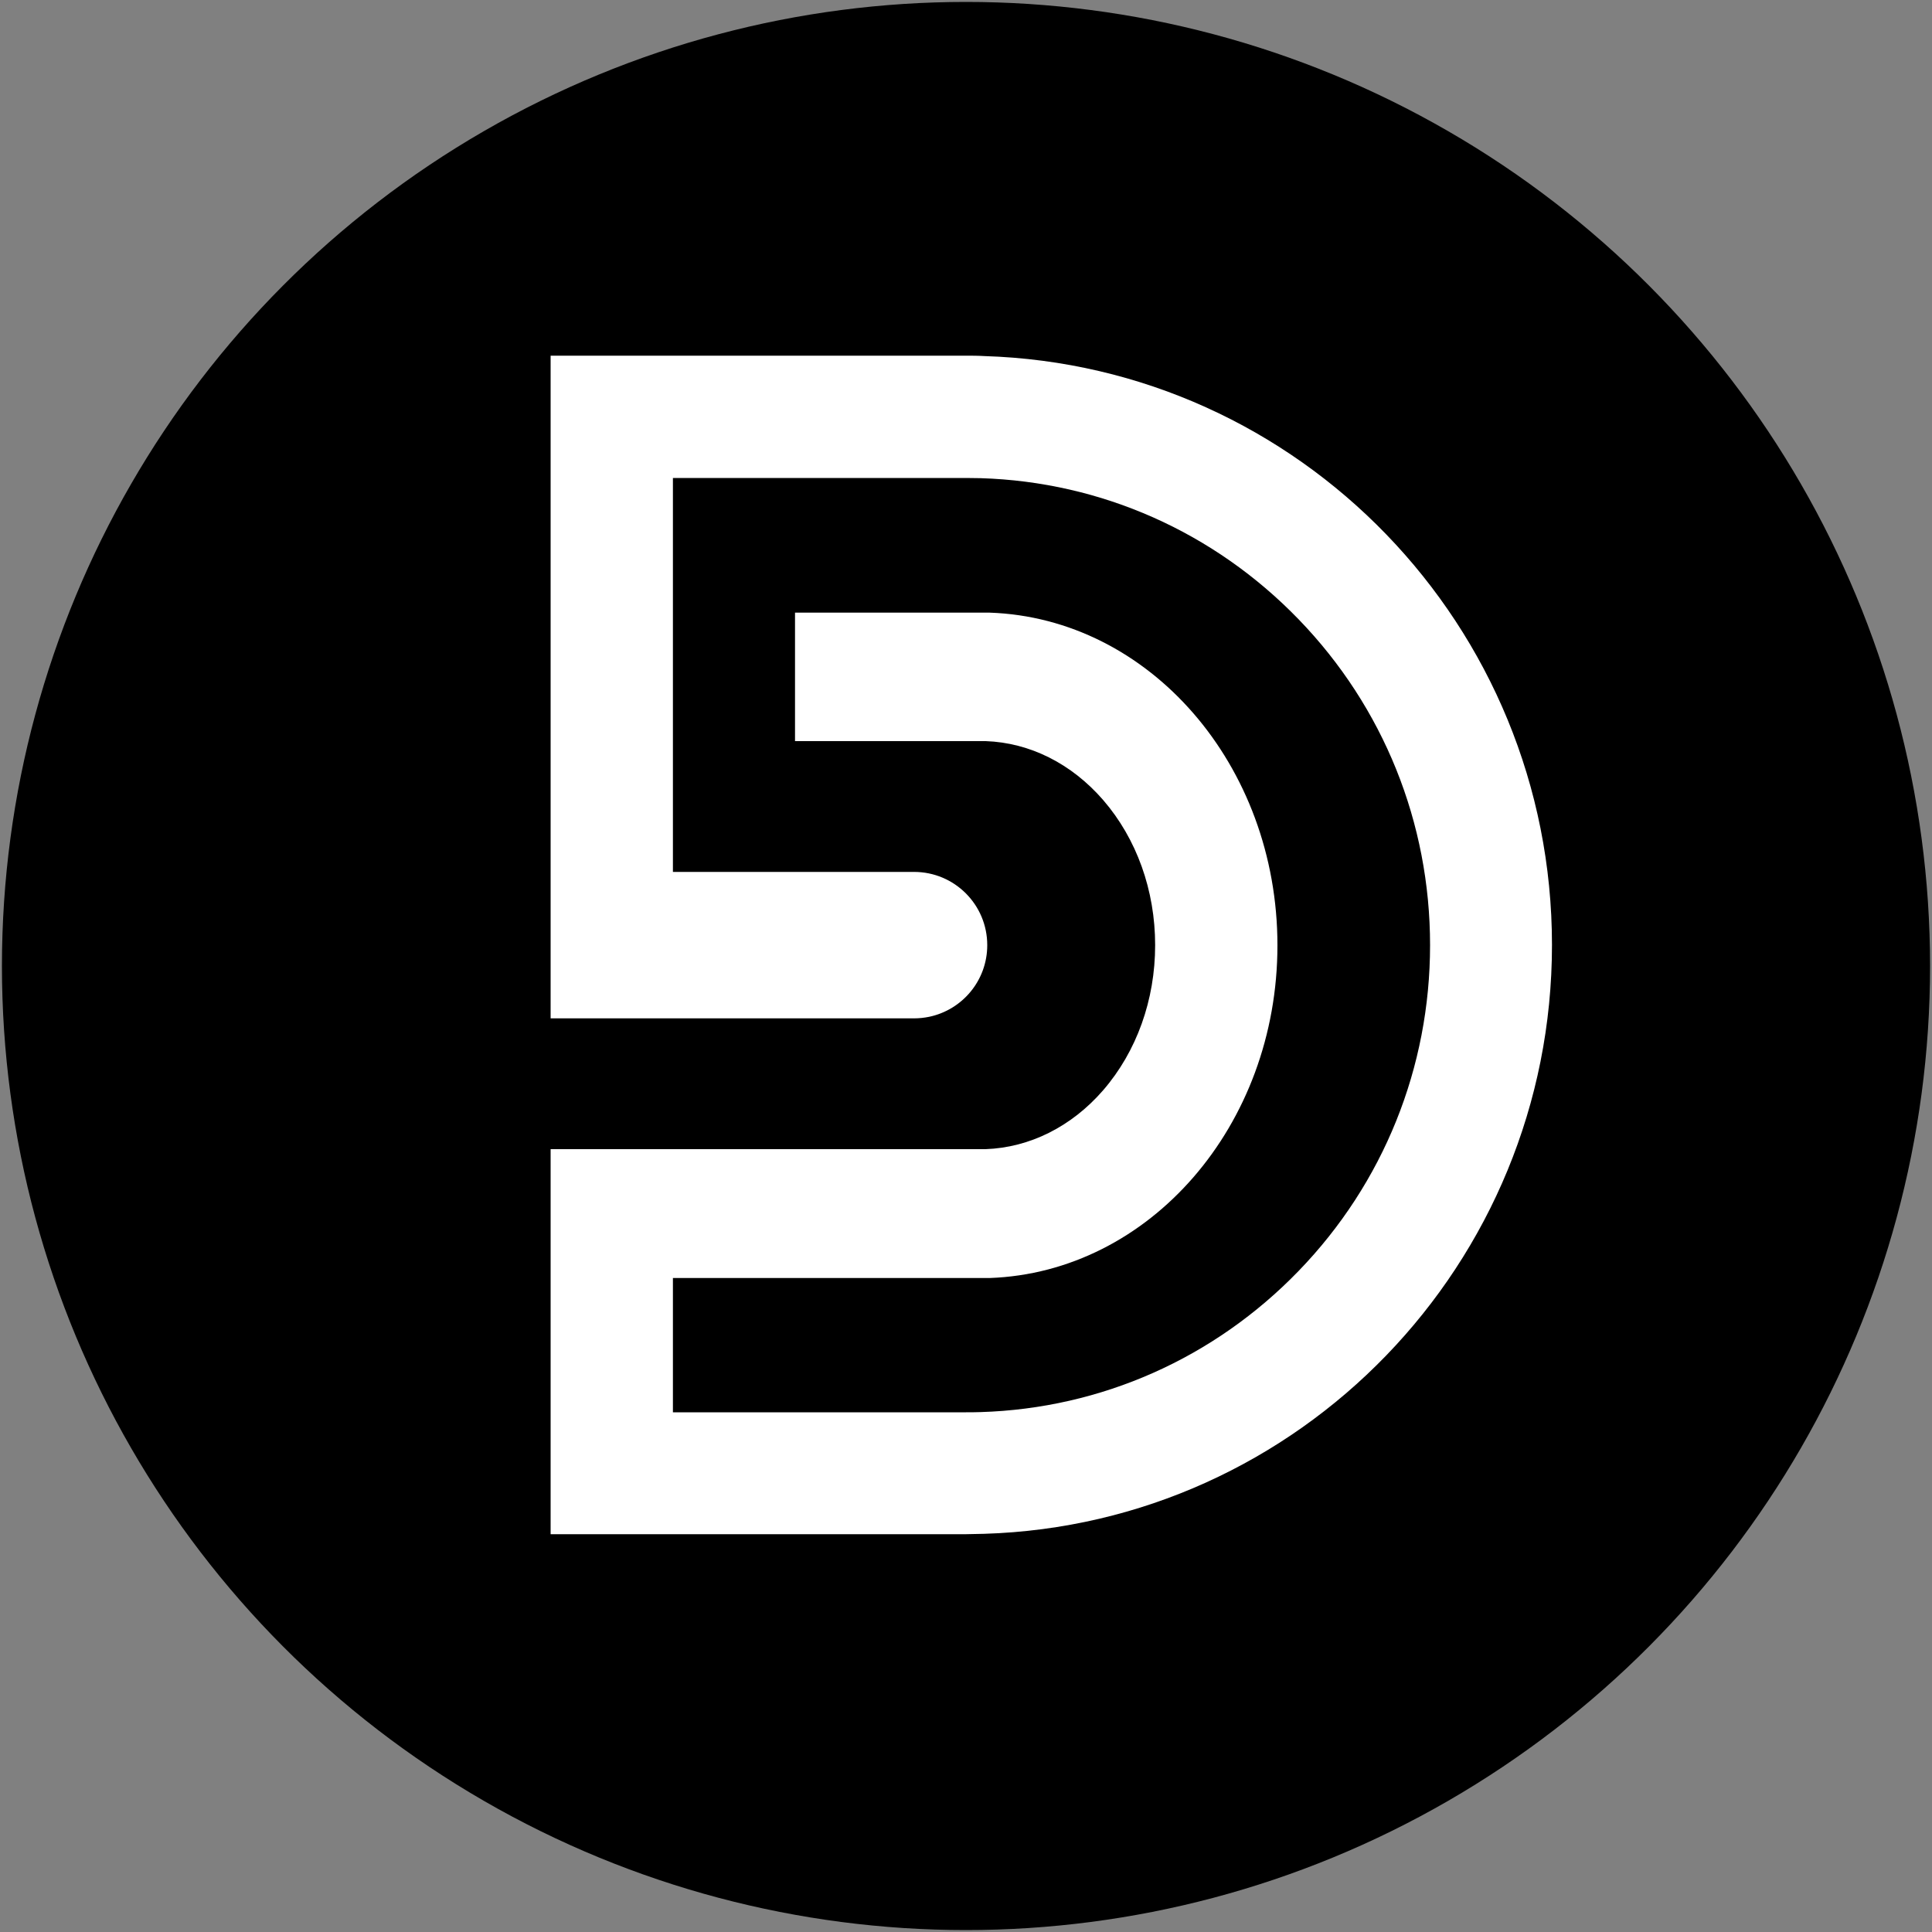 <svg xmlns="http://www.w3.org/2000/svg" version="1.1" viewBox="0 0 100 100">
  <rect x="0" y="0" width="100" height="100" fill="#808080" stroke="none"/>
  <!-- Generator: Adobe Illustrator 29.4.0, SVG Export Plug-In . SVG Version: 2.1.0 Build 73)  -->
  <defs>
    <style>
      .st0 {
        fill: #fff;
      }

      .st1 {
        fill: none;
        stroke: #f0f;
        stroke-miterlimit: 10;
        stroke-width: .25px;
      }

      .st2 {
        display: none;
      }
    </style>
  </defs>
  <g id="circle">
    <circle cx="50" cy="50" r="49.9"/>
  </g>
  <g id="designcom_icon">
    <rect class="st2" width="100" height="100"/>
    <path class="st0" d="M50.94,79.39c-.32,0-.63.02-.95.02h-21.49v-19.93h6.32s15.91,0,15.91,0c.09,0,.19,0,.28,0,2.28-.08,4.45-1.16,6.09-3.05,1.73-2,2.69-4.67,2.69-7.51s-.96-5.51-2.69-7.51c-1.64-1.89-3.8-2.97-6.08-3.05-.09,0-.19,0-.28,0h-9.59v-6.65h9.59c.16,0,.32,0,.48,0,8.27.28,14.9,7.88,14.9,17.22s-6.63,16.93-14.9,17.22c-.16,0-.32,0-.48,0h-15.91v6.95h15.17c.22,0,.47,0,.75-.01,6.25-.19,12.1-2.79,16.47-7.31,4.39-4.54,6.8-10.53,6.8-16.86s-2.41-12.32-6.8-16.86c-4.37-4.52-10.22-7.12-16.46-7.31-.29,0-.53-.01-.76-.01h-15.17v20.39h12.48c2.1,0,3.79,1.7,3.79,3.79,0,1.83-1.29,3.35-3.01,3.71-.25.05-.51.08-.78.08h-18.81V18.41h21.49c.32,0,.63,0,.95.02,16.32.5,29.39,13.96,29.39,30.48s-13.08,29.98-29.39,30.48Z"/>
  </g>
  <g id="guide" class="st2">
    <circle class="st1" cx="50" cy="50" r="50"/>
  </g>
</svg>

